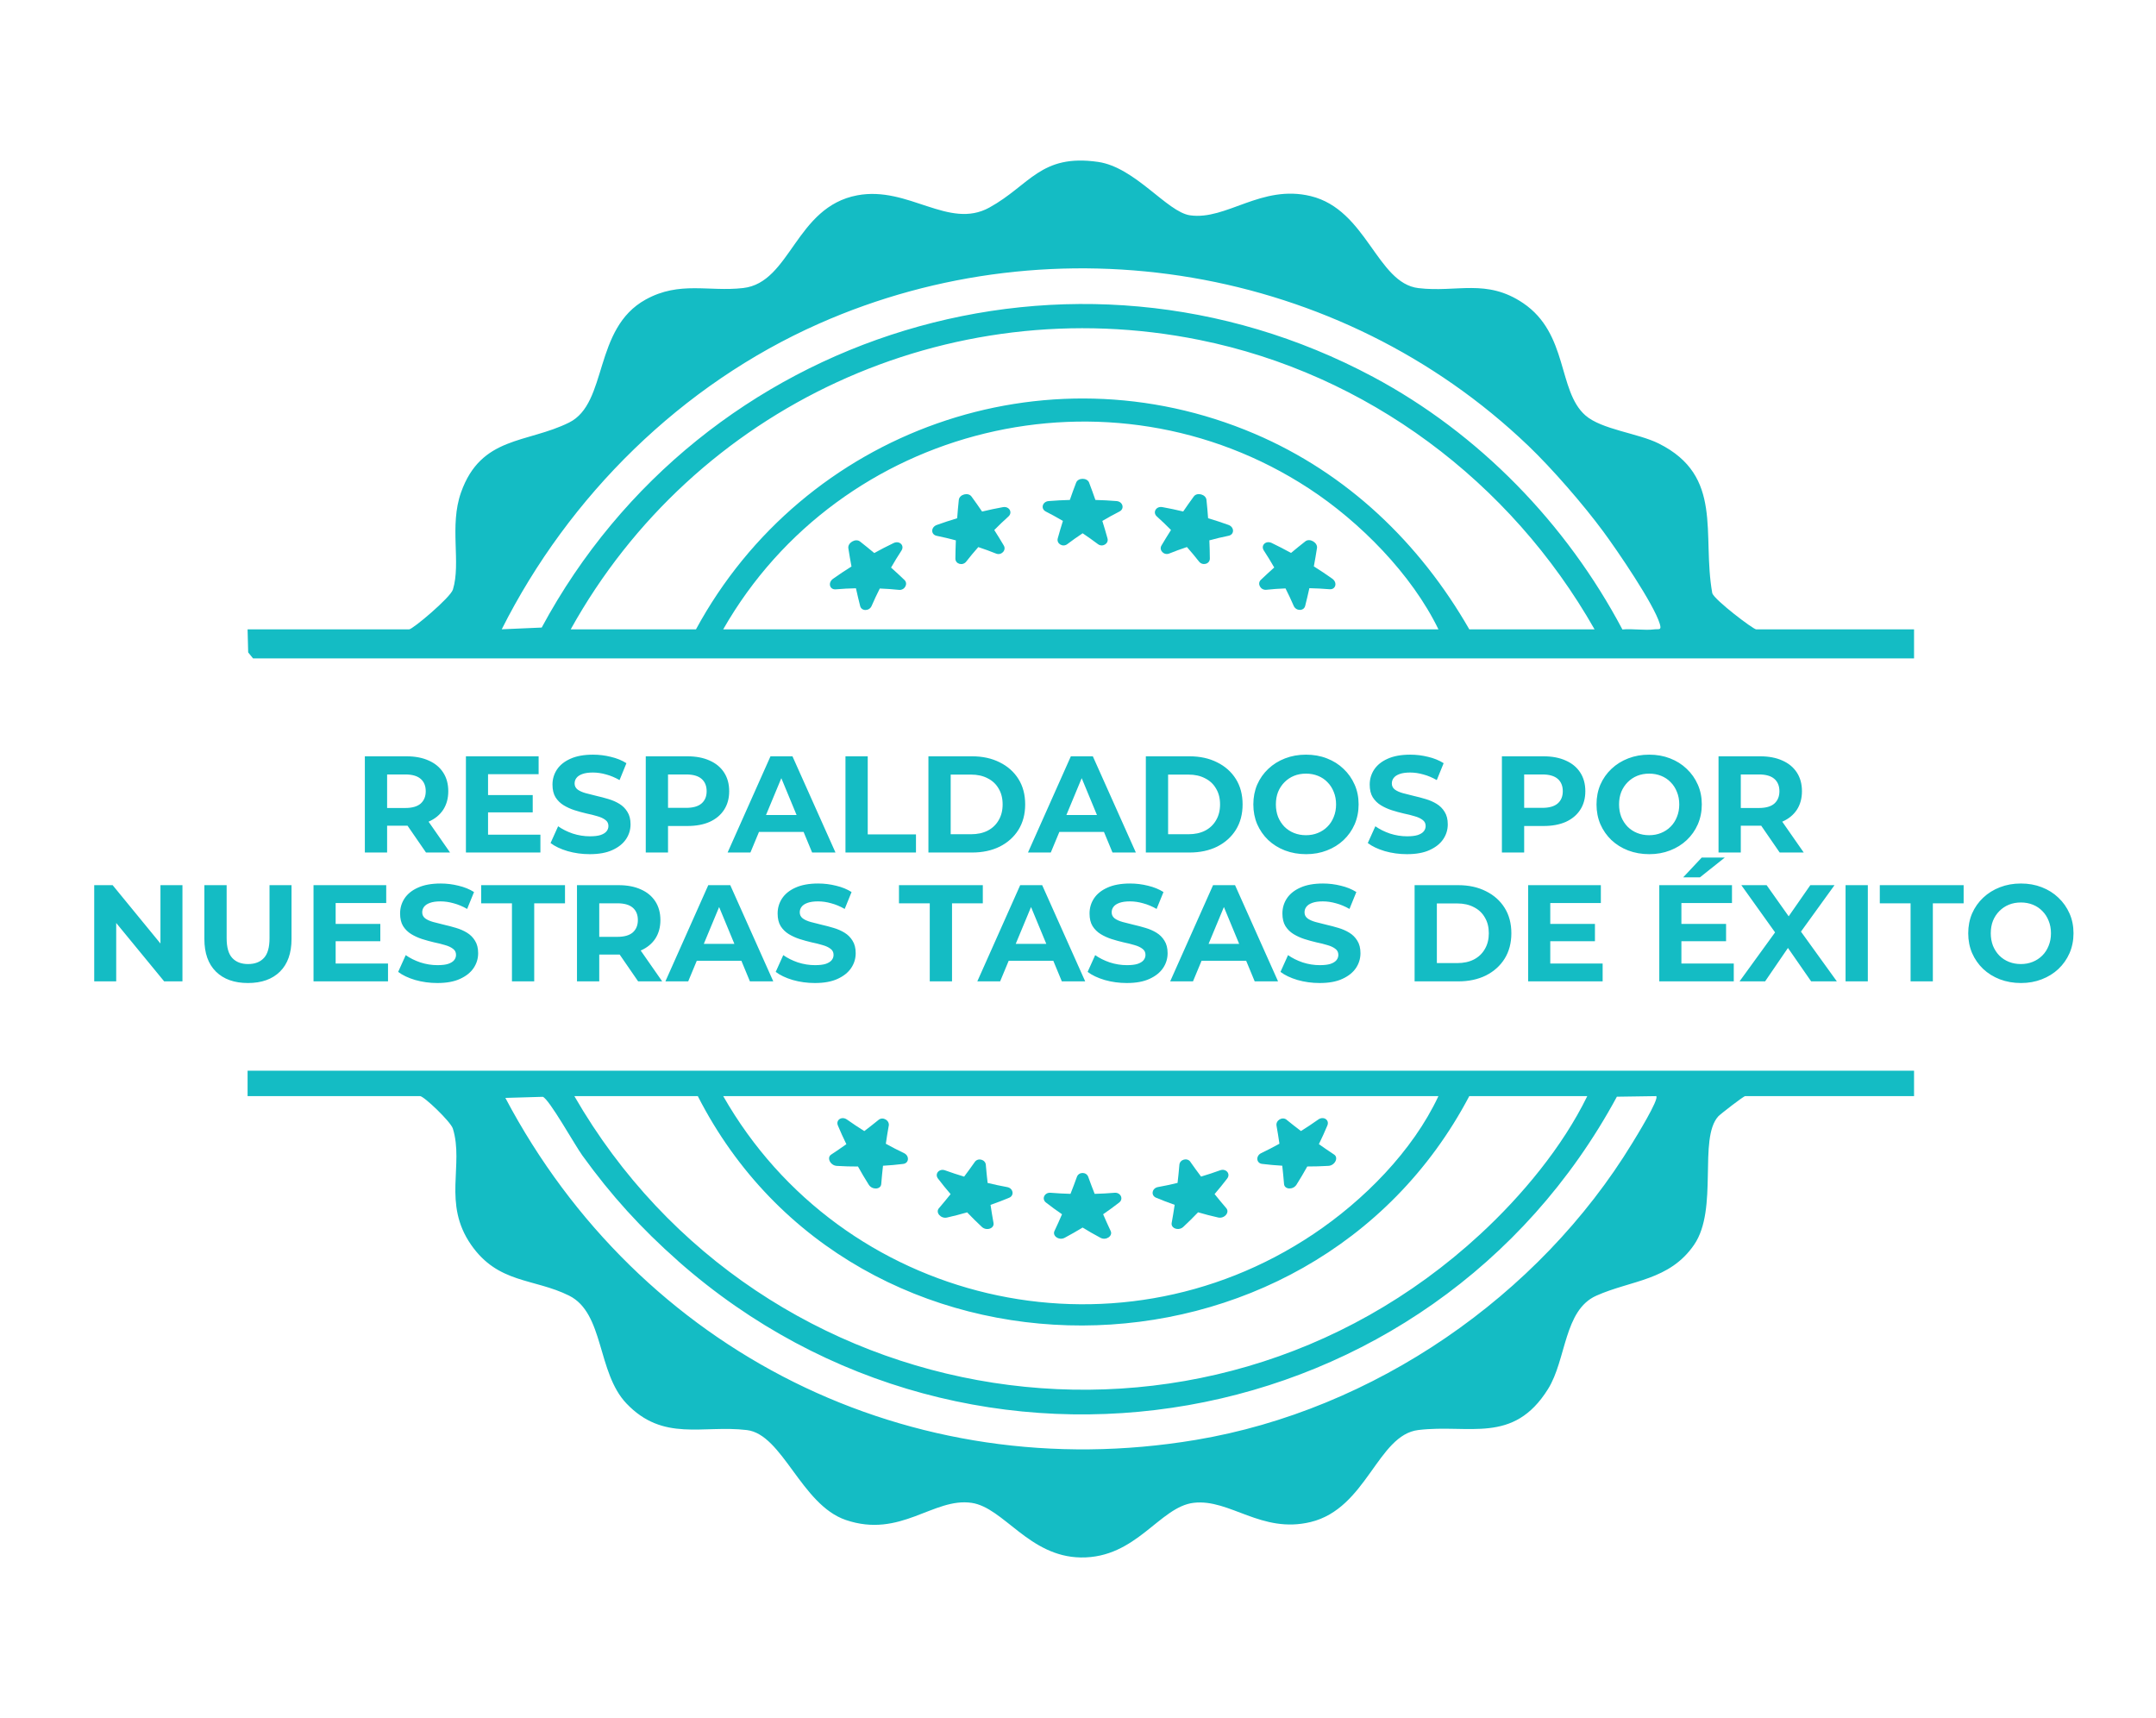 <svg width="251" height="200" viewBox="0 0 251 200" fill="none" xmlns="http://www.w3.org/2000/svg">
<path d="M42.476 99.244V88.044H47.324C48.327 88.044 49.191 88.209 49.916 88.54C50.642 88.86 51.202 89.324 51.596 89.932C51.991 90.54 52.188 91.265 52.188 92.108C52.188 92.94 51.991 93.66 51.596 94.268C51.202 94.865 50.642 95.324 49.916 95.644C49.191 95.964 48.327 96.124 47.324 96.124H43.916L45.068 94.988V99.244H42.476ZM49.596 99.244L46.796 95.18H49.564L52.396 99.244H49.596ZM45.068 95.276L43.916 94.06H47.18C47.98 94.06 48.578 93.889 48.972 93.548C49.367 93.196 49.564 92.716 49.564 92.108C49.564 91.489 49.367 91.009 48.972 90.668C48.578 90.326 47.98 90.156 47.18 90.156H43.916L45.068 88.924V95.276ZM56.626 92.556H62.018V94.572H56.626V92.556ZM56.818 97.164H62.914V99.244H54.242V88.044H62.706V90.124H56.818V97.164ZM68.656 99.436C67.76 99.436 66.902 99.318 66.08 99.084C65.259 98.838 64.598 98.524 64.096 98.14L64.976 96.188C65.456 96.529 66.022 96.812 66.672 97.036C67.334 97.249 68 97.356 68.672 97.356C69.184 97.356 69.595 97.308 69.904 97.212C70.224 97.105 70.459 96.961 70.608 96.78C70.758 96.598 70.832 96.39 70.832 96.156C70.832 95.857 70.715 95.622 70.48 95.452C70.246 95.27 69.936 95.126 69.552 95.02C69.168 94.902 68.742 94.796 68.272 94.7C67.814 94.593 67.35 94.465 66.88 94.316C66.422 94.166 66 93.974 65.616 93.74C65.232 93.505 64.918 93.196 64.672 92.812C64.438 92.428 64.32 91.937 64.32 91.34C64.32 90.7 64.491 90.118 64.832 89.596C65.184 89.062 65.707 88.641 66.4 88.332C67.104 88.012 67.984 87.852 69.04 87.852C69.744 87.852 70.438 87.937 71.12 88.108C71.803 88.268 72.406 88.513 72.928 88.844L72.128 90.812C71.606 90.513 71.083 90.294 70.56 90.156C70.038 90.006 69.526 89.932 69.024 89.932C68.523 89.932 68.112 89.99 67.792 90.108C67.472 90.225 67.243 90.38 67.104 90.572C66.966 90.753 66.896 90.966 66.896 91.212C66.896 91.5 67.014 91.734 67.248 91.916C67.483 92.086 67.792 92.225 68.176 92.332C68.56 92.438 68.982 92.545 69.44 92.652C69.91 92.758 70.374 92.881 70.832 93.02C71.302 93.158 71.728 93.345 72.112 93.58C72.496 93.814 72.806 94.124 73.04 94.508C73.286 94.892 73.408 95.377 73.408 95.964C73.408 96.593 73.232 97.169 72.88 97.692C72.528 98.214 72 98.636 71.296 98.956C70.603 99.276 69.723 99.436 68.656 99.436ZM75.179 99.244V88.044H80.027C81.03 88.044 81.894 88.209 82.619 88.54C83.345 88.86 83.905 89.324 84.299 89.932C84.694 90.54 84.891 91.265 84.891 92.108C84.891 92.94 84.694 93.66 84.299 94.268C83.905 94.876 83.345 95.345 82.619 95.676C81.894 95.996 81.03 96.156 80.027 96.156H76.619L77.771 94.988V99.244H75.179ZM77.771 95.276L76.619 94.044H79.883C80.683 94.044 81.281 93.873 81.675 93.532C82.07 93.19 82.267 92.716 82.267 92.108C82.267 91.489 82.07 91.009 81.675 90.668C81.281 90.326 80.683 90.156 79.883 90.156H76.619L77.771 88.924V95.276ZM84.707 99.244L89.699 88.044H92.259L97.267 99.244H94.547L90.451 89.356H91.475L87.363 99.244H84.707ZM87.203 96.844L87.891 94.876H93.651L94.355 96.844H87.203ZM98.429 99.244V88.044H101.021V97.132H106.637V99.244H98.429ZM108.086 99.244V88.044H113.174C114.39 88.044 115.462 88.278 116.39 88.748C117.318 89.206 118.043 89.852 118.566 90.684C119.088 91.516 119.35 92.502 119.35 93.644C119.35 94.774 119.088 95.761 118.566 96.604C118.043 97.436 117.318 98.086 116.39 98.556C115.462 99.014 114.39 99.244 113.174 99.244H108.086ZM110.678 97.116H113.046C113.792 97.116 114.438 96.977 114.982 96.7C115.536 96.412 115.963 96.006 116.262 95.484C116.571 94.961 116.726 94.348 116.726 93.644C116.726 92.929 116.571 92.316 116.262 91.804C115.963 91.281 115.536 90.881 114.982 90.604C114.438 90.316 113.792 90.172 113.046 90.172H110.678V97.116ZM119.676 99.244L124.668 88.044H127.228L132.236 99.244H129.516L125.42 89.356H126.444L122.332 99.244H119.676ZM122.172 96.844L122.86 94.876H128.62L129.324 96.844H122.172ZM133.398 99.244V88.044H138.486C139.702 88.044 140.774 88.278 141.702 88.748C142.63 89.206 143.356 89.852 143.878 90.684C144.401 91.516 144.662 92.502 144.662 93.644C144.662 94.774 144.401 95.761 143.878 96.604C143.356 97.436 142.63 98.086 141.702 98.556C140.774 99.014 139.702 99.244 138.486 99.244H133.398ZM135.99 97.116H138.358C139.105 97.116 139.75 96.977 140.294 96.7C140.849 96.412 141.276 96.006 141.574 95.484C141.884 94.961 142.038 94.348 142.038 93.644C142.038 92.929 141.884 92.316 141.574 91.804C141.276 91.281 140.849 90.881 140.294 90.604C139.75 90.316 139.105 90.172 138.358 90.172H135.99V97.116ZM152.057 99.436C151.172 99.436 150.35 99.292 149.593 99.004C148.846 98.716 148.196 98.31 147.641 97.788C147.097 97.265 146.67 96.652 146.361 95.948C146.062 95.244 145.913 94.476 145.913 93.644C145.913 92.812 146.062 92.044 146.361 91.34C146.67 90.636 147.102 90.022 147.657 89.5C148.212 88.977 148.862 88.572 149.609 88.284C150.356 87.996 151.166 87.852 152.041 87.852C152.926 87.852 153.737 87.996 154.473 88.284C155.22 88.572 155.865 88.977 156.409 89.5C156.964 90.022 157.396 90.636 157.705 91.34C158.014 92.033 158.169 92.801 158.169 93.644C158.169 94.476 158.014 95.249 157.705 95.964C157.396 96.668 156.964 97.281 156.409 97.804C155.865 98.316 155.22 98.716 154.473 99.004C153.737 99.292 152.932 99.436 152.057 99.436ZM152.041 97.228C152.542 97.228 153.001 97.142 153.417 96.972C153.844 96.801 154.217 96.556 154.537 96.236C154.857 95.916 155.102 95.537 155.273 95.1C155.454 94.662 155.545 94.177 155.545 93.644C155.545 93.11 155.454 92.625 155.273 92.188C155.102 91.75 154.857 91.372 154.537 91.052C154.228 90.732 153.86 90.486 153.433 90.316C153.006 90.145 152.542 90.06 152.041 90.06C151.54 90.06 151.076 90.145 150.649 90.316C150.233 90.486 149.865 90.732 149.545 91.052C149.225 91.372 148.974 91.75 148.793 92.188C148.622 92.625 148.537 93.11 148.537 93.644C148.537 94.166 148.622 94.652 148.793 95.1C148.974 95.537 149.22 95.916 149.529 96.236C149.849 96.556 150.222 96.801 150.649 96.972C151.076 97.142 151.54 97.228 152.041 97.228ZM163.797 99.436C162.901 99.436 162.042 99.318 161.221 99.084C160.4 98.838 159.738 98.524 159.237 98.14L160.117 96.188C160.597 96.529 161.162 96.812 161.813 97.036C162.474 97.249 163.141 97.356 163.813 97.356C164.325 97.356 164.736 97.308 165.045 97.212C165.365 97.105 165.6 96.961 165.749 96.78C165.898 96.598 165.973 96.39 165.973 96.156C165.973 95.857 165.856 95.622 165.621 95.452C165.386 95.27 165.077 95.126 164.693 95.02C164.309 94.902 163.882 94.796 163.413 94.7C162.954 94.593 162.49 94.465 162.021 94.316C161.562 94.166 161.141 93.974 160.757 93.74C160.373 93.505 160.058 93.196 159.813 92.812C159.578 92.428 159.461 91.937 159.461 91.34C159.461 90.7 159.632 90.118 159.973 89.596C160.325 89.062 160.848 88.641 161.541 88.332C162.245 88.012 163.125 87.852 164.181 87.852C164.885 87.852 165.578 87.937 166.261 88.108C166.944 88.268 167.546 88.513 168.069 88.844L167.269 90.812C166.746 90.513 166.224 90.294 165.701 90.156C165.178 90.006 164.666 89.932 164.165 89.932C163.664 89.932 163.253 89.99 162.933 90.108C162.613 90.225 162.384 90.38 162.245 90.572C162.106 90.753 162.037 90.966 162.037 91.212C162.037 91.5 162.154 91.734 162.389 91.916C162.624 92.086 162.933 92.225 163.317 92.332C163.701 92.438 164.122 92.545 164.581 92.652C165.05 92.758 165.514 92.881 165.973 93.02C166.442 93.158 166.869 93.345 167.253 93.58C167.637 93.814 167.946 94.124 168.181 94.508C168.426 94.892 168.549 95.377 168.549 95.964C168.549 96.593 168.373 97.169 168.021 97.692C167.669 98.214 167.141 98.636 166.437 98.956C165.744 99.276 164.864 99.436 163.797 99.436ZM174.851 99.244V88.044H179.699C180.702 88.044 181.566 88.209 182.291 88.54C183.017 88.86 183.577 89.324 183.971 89.932C184.366 90.54 184.563 91.265 184.563 92.108C184.563 92.94 184.366 93.66 183.971 94.268C183.577 94.876 183.017 95.345 182.291 95.676C181.566 95.996 180.702 96.156 179.699 96.156H176.291L177.443 94.988V99.244H174.851ZM177.443 95.276L176.291 94.044H179.555C180.355 94.044 180.953 93.873 181.347 93.532C181.742 93.19 181.939 92.716 181.939 92.108C181.939 91.489 181.742 91.009 181.347 90.668C180.953 90.326 180.355 90.156 179.555 90.156H176.291L177.443 88.924V95.276ZM192.01 99.436C191.125 99.436 190.303 99.292 189.546 99.004C188.799 98.716 188.149 98.31 187.594 97.788C187.05 97.265 186.623 96.652 186.314 95.948C186.015 95.244 185.866 94.476 185.866 93.644C185.866 92.812 186.015 92.044 186.314 91.34C186.623 90.636 187.055 90.022 187.61 89.5C188.165 88.977 188.815 88.572 189.562 88.284C190.309 87.996 191.119 87.852 191.994 87.852C192.879 87.852 193.69 87.996 194.426 88.284C195.173 88.572 195.818 88.977 196.362 89.5C196.917 90.022 197.349 90.636 197.658 91.34C197.967 92.033 198.122 92.801 198.122 93.644C198.122 94.476 197.967 95.249 197.658 95.964C197.349 96.668 196.917 97.281 196.362 97.804C195.818 98.316 195.173 98.716 194.426 99.004C193.69 99.292 192.885 99.436 192.01 99.436ZM191.994 97.228C192.495 97.228 192.954 97.142 193.37 96.972C193.797 96.801 194.17 96.556 194.49 96.236C194.81 95.916 195.055 95.537 195.226 95.1C195.407 94.662 195.498 94.177 195.498 93.644C195.498 93.11 195.407 92.625 195.226 92.188C195.055 91.75 194.81 91.372 194.49 91.052C194.181 90.732 193.813 90.486 193.386 90.316C192.959 90.145 192.495 90.06 191.994 90.06C191.493 90.06 191.029 90.145 190.602 90.316C190.186 90.486 189.818 90.732 189.498 91.052C189.178 91.372 188.927 91.75 188.746 92.188C188.575 92.625 188.49 93.11 188.49 93.644C188.49 94.166 188.575 94.652 188.746 95.1C188.927 95.537 189.173 95.916 189.482 96.236C189.802 96.556 190.175 96.801 190.602 96.972C191.029 97.142 191.493 97.228 191.994 97.228ZM200.07 99.244V88.044H204.918C205.921 88.044 206.785 88.209 207.51 88.54C208.235 88.86 208.795 89.324 209.19 89.932C209.585 90.54 209.782 91.265 209.782 92.108C209.782 92.94 209.585 93.66 209.19 94.268C208.795 94.865 208.235 95.324 207.51 95.644C206.785 95.964 205.921 96.124 204.918 96.124H201.51L202.662 94.988V99.244H200.07ZM207.19 99.244L204.39 95.18H207.158L209.99 99.244H207.19ZM202.662 95.276L201.51 94.06H204.774C205.574 94.06 206.171 93.889 206.566 93.548C206.961 93.196 207.158 92.716 207.158 92.108C207.158 91.489 206.961 91.009 206.566 90.668C206.171 90.326 205.574 90.156 204.774 90.156H201.51L202.662 88.924V95.276ZM10.969 114.244V103.044H13.113L19.721 111.108H18.68V103.044H21.241V114.244H19.113L12.489 106.18H13.528V114.244H10.969ZM28.866 114.436C27.277 114.436 26.034 113.993 25.138 113.108C24.242 112.222 23.794 110.958 23.794 109.316V103.044H26.386V109.22C26.386 110.286 26.605 111.054 27.042 111.524C27.48 111.993 28.093 112.228 28.882 112.228C29.672 112.228 30.285 111.993 30.722 111.524C31.16 111.054 31.378 110.286 31.378 109.22V103.044H33.938V109.316C33.938 110.958 33.49 112.222 32.594 113.108C31.698 113.993 30.456 114.436 28.866 114.436ZM38.884 107.556H44.276V109.572H38.884V107.556ZM39.076 112.164H45.172V114.244H36.5V103.044H44.964V105.124H39.076V112.164ZM50.914 114.436C50.018 114.436 49.16 114.318 48.338 114.084C47.517 113.838 46.855 113.524 46.354 113.14L47.234 111.188C47.714 111.529 48.279 111.812 48.93 112.036C49.592 112.249 50.258 112.356 50.93 112.356C51.442 112.356 51.853 112.308 52.162 112.212C52.482 112.105 52.717 111.961 52.866 111.78C53.016 111.598 53.09 111.39 53.09 111.156C53.09 110.857 52.973 110.622 52.738 110.452C52.504 110.27 52.194 110.126 51.81 110.02C51.426 109.902 50.999 109.796 50.53 109.7C50.072 109.593 49.608 109.465 49.138 109.316C48.679 109.166 48.258 108.974 47.874 108.74C47.49 108.505 47.175 108.196 46.93 107.812C46.696 107.428 46.578 106.937 46.578 106.34C46.578 105.7 46.749 105.118 47.09 104.596C47.442 104.062 47.965 103.641 48.658 103.332C49.362 103.012 50.242 102.852 51.298 102.852C52.002 102.852 52.696 102.937 53.378 103.108C54.061 103.268 54.663 103.513 55.186 103.844L54.386 105.812C53.864 105.513 53.341 105.294 52.818 105.156C52.295 105.006 51.783 104.932 51.282 104.932C50.781 104.932 50.37 104.99 50.05 105.108C49.73 105.225 49.501 105.38 49.362 105.572C49.224 105.753 49.154 105.966 49.154 106.212C49.154 106.5 49.272 106.734 49.506 106.916C49.741 107.086 50.05 107.225 50.434 107.332C50.818 107.438 51.239 107.545 51.698 107.652C52.167 107.758 52.632 107.881 53.09 108.02C53.559 108.158 53.986 108.345 54.37 108.58C54.754 108.814 55.063 109.124 55.298 109.508C55.544 109.892 55.666 110.377 55.666 110.964C55.666 111.593 55.49 112.169 55.138 112.692C54.786 113.214 54.258 113.636 53.554 113.956C52.861 114.276 51.981 114.436 50.914 114.436ZM59.601 114.244V105.156H56.017V103.044H65.777V105.156H62.193V114.244H59.601ZM67.172 114.244V103.044H72.02C73.022 103.044 73.886 103.209 74.612 103.54C75.337 103.86 75.897 104.324 76.292 104.932C76.686 105.54 76.884 106.265 76.884 107.108C76.884 107.94 76.686 108.66 76.292 109.268C75.897 109.865 75.337 110.324 74.612 110.644C73.886 110.964 73.022 111.124 72.02 111.124H68.612L69.764 109.988V114.244H67.172ZM74.292 114.244L71.492 110.18H74.26L77.092 114.244H74.292ZM69.764 110.276L68.612 109.06H71.876C72.676 109.06 73.273 108.889 73.668 108.548C74.062 108.196 74.26 107.716 74.26 107.108C74.26 106.489 74.062 106.009 73.668 105.668C73.273 105.326 72.676 105.156 71.876 105.156H68.612L69.764 103.924V110.276ZM77.465 114.244L82.457 103.044H85.017L90.025 114.244H87.305L83.209 104.356H84.233L80.121 114.244H77.465ZM79.961 111.844L80.649 109.876H86.409L87.113 111.844H79.961ZM94.867 114.436C93.971 114.436 93.113 114.318 92.291 114.084C91.47 113.838 90.809 113.524 90.307 113.14L91.187 111.188C91.667 111.529 92.233 111.812 92.883 112.036C93.545 112.249 94.211 112.356 94.883 112.356C95.395 112.356 95.806 112.308 96.115 112.212C96.435 112.105 96.67 111.961 96.819 111.78C96.969 111.598 97.043 111.39 97.043 111.156C97.043 110.857 96.926 110.622 96.691 110.452C96.457 110.27 96.147 110.126 95.763 110.02C95.379 109.902 94.953 109.796 94.483 109.7C94.025 109.593 93.561 109.465 93.091 109.316C92.633 109.166 92.211 108.974 91.827 108.74C91.443 108.505 91.129 108.196 90.883 107.812C90.649 107.428 90.531 106.937 90.531 106.34C90.531 105.7 90.702 105.118 91.043 104.596C91.395 104.062 91.918 103.641 92.611 103.332C93.315 103.012 94.195 102.852 95.251 102.852C95.955 102.852 96.649 102.937 97.331 103.108C98.014 103.268 98.617 103.513 99.139 103.844L98.339 105.812C97.817 105.513 97.294 105.294 96.771 105.156C96.249 105.006 95.737 104.932 95.235 104.932C94.734 104.932 94.323 104.99 94.003 105.108C93.683 105.225 93.454 105.38 93.315 105.572C93.177 105.753 93.107 105.966 93.107 106.212C93.107 106.5 93.225 106.734 93.459 106.916C93.694 107.086 94.003 107.225 94.387 107.332C94.771 107.438 95.193 107.545 95.651 107.652C96.121 107.758 96.585 107.881 97.043 108.02C97.513 108.158 97.939 108.345 98.323 108.58C98.707 108.814 99.017 109.124 99.251 109.508C99.497 109.892 99.619 110.377 99.619 110.964C99.619 111.593 99.443 112.169 99.091 112.692C98.739 113.214 98.211 113.636 97.507 113.956C96.814 114.276 95.934 114.436 94.867 114.436ZM108.242 114.244V105.156H104.658V103.044H114.418V105.156H110.834V114.244H108.242ZM113.778 114.244L118.77 103.044H121.33L126.338 114.244H123.618L119.522 104.356H120.546L116.434 114.244H113.778ZM116.274 111.844L116.962 109.876H122.722L123.426 111.844H116.274ZM131.18 114.436C130.284 114.436 129.425 114.318 128.604 114.084C127.782 113.838 127.121 113.524 126.62 113.14L127.5 111.188C127.98 111.529 128.545 111.812 129.196 112.036C129.857 112.249 130.524 112.356 131.196 112.356C131.708 112.356 132.118 112.308 132.428 112.212C132.748 112.105 132.982 111.961 133.132 111.78C133.281 111.598 133.356 111.39 133.356 111.156C133.356 110.857 133.238 110.622 133.004 110.452C132.769 110.27 132.46 110.126 132.076 110.02C131.692 109.902 131.265 109.796 130.796 109.7C130.337 109.593 129.873 109.465 129.404 109.316C128.945 109.166 128.524 108.974 128.14 108.74C127.756 108.505 127.441 108.196 127.196 107.812C126.961 107.428 126.844 106.937 126.844 106.34C126.844 105.7 127.014 105.118 127.356 104.596C127.708 104.062 128.23 103.641 128.924 103.332C129.628 103.012 130.508 102.852 131.564 102.852C132.268 102.852 132.961 102.937 133.644 103.108C134.326 103.268 134.929 103.513 135.452 103.844L134.652 105.812C134.129 105.513 133.606 105.294 133.084 105.156C132.561 105.006 132.049 104.932 131.548 104.932C131.046 104.932 130.636 104.99 130.316 105.108C129.996 105.225 129.766 105.38 129.628 105.572C129.489 105.753 129.42 105.966 129.42 106.212C129.42 106.5 129.537 106.734 129.772 106.916C130.006 107.086 130.316 107.225 130.7 107.332C131.084 107.438 131.505 107.545 131.964 107.652C132.433 107.758 132.897 107.881 133.356 108.02C133.825 108.158 134.252 108.345 134.636 108.58C135.02 108.814 135.329 109.124 135.564 109.508C135.809 109.892 135.932 110.377 135.932 110.964C135.932 111.593 135.756 112.169 135.404 112.692C135.052 113.214 134.524 113.636 133.82 113.956C133.126 114.276 132.246 114.436 131.18 114.436ZM136.231 114.244L141.223 103.044H143.783L148.791 114.244H146.071L141.975 104.356H142.999L138.887 114.244H136.231ZM138.727 111.844L139.415 109.876H145.175L145.879 111.844H138.727ZM153.633 114.436C152.737 114.436 151.878 114.318 151.057 114.084C150.236 113.838 149.574 113.524 149.073 113.14L149.953 111.188C150.433 111.529 150.998 111.812 151.649 112.036C152.31 112.249 152.977 112.356 153.649 112.356C154.161 112.356 154.572 112.308 154.881 112.212C155.201 112.105 155.436 111.961 155.585 111.78C155.734 111.598 155.809 111.39 155.809 111.156C155.809 110.857 155.692 110.622 155.457 110.452C155.222 110.27 154.913 110.126 154.529 110.02C154.145 109.902 153.718 109.796 153.249 109.7C152.79 109.593 152.326 109.465 151.857 109.316C151.398 109.166 150.977 108.974 150.593 108.74C150.209 108.505 149.894 108.196 149.649 107.812C149.414 107.428 149.297 106.937 149.297 106.34C149.297 105.7 149.468 105.118 149.809 104.596C150.161 104.062 150.684 103.641 151.377 103.332C152.081 103.012 152.961 102.852 154.017 102.852C154.721 102.852 155.414 102.937 156.097 103.108C156.78 103.268 157.382 103.513 157.905 103.844L157.105 105.812C156.582 105.513 156.06 105.294 155.537 105.156C155.014 105.006 154.502 104.932 154.001 104.932C153.5 104.932 153.089 104.99 152.769 105.108C152.449 105.225 152.22 105.38 152.081 105.572C151.942 105.753 151.873 105.966 151.873 106.212C151.873 106.5 151.99 106.734 152.225 106.916C152.46 107.086 152.769 107.225 153.153 107.332C153.537 107.438 153.958 107.545 154.417 107.652C154.886 107.758 155.35 107.881 155.809 108.02C156.278 108.158 156.705 108.345 157.089 108.58C157.473 108.814 157.782 109.124 158.017 109.508C158.262 109.892 158.385 110.377 158.385 110.964C158.385 111.593 158.209 112.169 157.857 112.692C157.505 113.214 156.977 113.636 156.273 113.956C155.58 114.276 154.7 114.436 153.633 114.436ZM164.687 114.244V103.044H169.775C170.991 103.044 172.063 103.278 172.991 103.748C173.919 104.206 174.645 104.852 175.167 105.684C175.69 106.516 175.951 107.502 175.951 108.644C175.951 109.774 175.69 110.761 175.167 111.604C174.645 112.436 173.919 113.086 172.991 113.556C172.063 114.014 170.991 114.244 169.775 114.244H164.687ZM167.279 112.116H169.647C170.394 112.116 171.039 111.977 171.583 111.7C172.138 111.412 172.565 111.006 172.863 110.484C173.173 109.961 173.327 109.348 173.327 108.644C173.327 107.929 173.173 107.316 172.863 106.804C172.565 106.281 172.138 105.881 171.583 105.604C171.039 105.316 170.394 105.172 169.647 105.172H167.279V112.116ZM180.29 107.556H185.682V109.572H180.29V107.556ZM180.482 112.164H186.578V114.244H177.906V103.044H186.37V105.124H180.482V112.164ZM195.556 107.556H200.948V109.572H195.556V107.556ZM195.748 112.164H201.844V114.244H193.172V103.044H201.636V105.124H195.748V112.164ZM195.956 102.132L198.116 99.828H200.804L197.908 102.132H195.956ZM202.517 114.244L207.333 107.604V109.492L202.725 103.044H205.669L208.853 107.54L207.621 107.556L210.757 103.044H213.573L208.997 109.38V107.524L213.845 114.244H210.853L207.557 109.492H208.741L205.493 114.244H202.517ZM214.859 114.244V103.044H217.451V114.244H214.859ZM222.429 114.244V105.156H218.845V103.044H228.605V105.156H225.021V114.244H222.429ZM235.284 114.436C234.398 114.436 233.577 114.292 232.82 114.004C232.073 113.716 231.422 113.31 230.868 112.788C230.324 112.265 229.897 111.652 229.588 110.948C229.289 110.244 229.14 109.476 229.14 108.644C229.14 107.812 229.289 107.044 229.588 106.34C229.897 105.636 230.329 105.022 230.884 104.5C231.438 103.977 232.089 103.572 232.836 103.284C233.582 102.996 234.393 102.852 235.268 102.852C236.153 102.852 236.964 102.996 237.7 103.284C238.446 103.572 239.092 103.977 239.636 104.5C240.19 105.022 240.622 105.636 240.932 106.34C241.241 107.033 241.396 107.801 241.396 108.644C241.396 109.476 241.241 110.249 240.932 110.964C240.622 111.668 240.19 112.281 239.636 112.804C239.092 113.316 238.446 113.716 237.7 114.004C236.964 114.292 236.158 114.436 235.284 114.436ZM235.268 112.228C235.769 112.228 236.228 112.142 236.644 111.972C237.07 111.801 237.444 111.556 237.764 111.236C238.084 110.916 238.329 110.537 238.5 110.1C238.681 109.662 238.772 109.177 238.772 108.644C238.772 108.11 238.681 107.625 238.5 107.188C238.329 106.75 238.084 106.372 237.764 106.052C237.454 105.732 237.086 105.486 236.66 105.316C236.233 105.145 235.769 105.06 235.268 105.06C234.766 105.06 234.302 105.145 233.876 105.316C233.46 105.486 233.092 105.732 232.772 106.052C232.452 106.372 232.201 106.75 232.02 107.188C231.849 107.625 231.764 108.11 231.764 108.644C231.764 109.166 231.849 109.652 232.02 110.1C232.201 110.537 232.446 110.916 232.756 111.236C233.076 111.556 233.449 111.801 233.876 111.972C234.302 112.142 234.766 112.228 235.268 112.228Z" fill="#14BCC4"/>
<path d="M222.832 73.263V76.644L29.458 76.644L28.892 75.947L28.824 73.263H47.633C48.048 73.263 52.448 69.552 52.727 68.634C53.69 65.494 52.287 61.237 53.673 57.324C56.007 50.734 61.349 51.626 66.252 49.191C70.8 46.934 69.029 38.252 75.175 34.867C79.135 32.686 82.491 33.992 86.519 33.531C92.057 32.897 92.589 24.084 99.813 22.736C105.76 21.624 110.456 26.773 115.185 24.16C119.915 21.548 121.145 17.888 127.832 18.847C132.168 19.473 135.871 24.68 138.542 25.065C142.778 25.674 146.835 21.434 152.592 22.829C159.114 24.41 160.302 32.965 165.129 33.54C169.617 34.076 173.045 32.394 177.327 35.289C182.598 38.857 181.33 45.493 184.559 48.346C186.44 50.007 190.701 50.425 193.11 51.63C200.709 55.426 198.106 62.167 199.344 69.066C199.644 69.877 204.112 73.263 204.446 73.263L222.832 73.263ZM177.881 51.854C156.012 30.94 123.009 25.416 95.324 37.686C79.355 44.762 66.235 57.708 58.412 73.258L63.065 73.055C81.714 38.426 124.873 25.192 159.862 43.878C172.187 50.464 182.357 60.954 188.879 73.279C190.075 73.165 191.466 73.415 192.619 73.263C193.106 73.199 193.469 73.427 193.237 72.641C192.543 70.312 188.279 64.082 186.66 61.888C184.314 58.714 180.721 54.572 177.885 51.854H177.881ZM185.637 73.263C175.856 56.051 159.173 43.519 139.65 39.575C110.384 33.658 80.835 47.34 66.442 73.263L81.025 73.263C93.574 50.134 121.623 40.078 146.058 50.497C156.827 55.092 165.264 63.178 171.055 73.263H185.637ZM167.462 73.263C164.355 66.855 158.324 60.743 152.377 56.859C129.189 41.718 97.801 49.449 84.195 73.263L167.462 73.263Z" fill="#14BCC4"/>
<path d="M222.832 124.64V127.599H203.178C202.983 127.599 200.261 129.716 200.041 129.957C197.691 132.553 200.084 140.731 197.231 144.899C194.361 149.092 189.889 149.024 185.835 150.838C182.057 152.528 182.369 158.264 180.218 161.705C176.169 168.184 171.029 165.758 165.12 166.472C160.365 167.047 159.114 175.602 152.583 177.183C146.843 178.574 143.175 174.452 138.965 174.947C134.992 175.412 132.295 181.41 125.815 181.308C119.792 181.215 116.85 175.496 113.11 174.951C108.663 174.3 104.851 179.123 98.46 176.942C93.274 175.171 91.109 166.971 86.946 166.477C81.794 165.864 77.216 167.884 72.926 163.378C69.49 159.764 70.356 152.866 66.248 150.825C62.139 148.783 58.005 149.464 54.84 144.903C51.496 140.085 54.032 135.621 52.722 131.382C52.477 130.587 49.353 127.599 48.897 127.599H28.824V124.64L222.832 124.64ZM78.945 146.797C74.638 142.997 71.151 139.163 67.786 134.497C66.911 133.284 63.914 127.903 63.188 127.683L58.834 127.81C74.452 157.359 105.962 173.193 139.218 167.622C159.921 164.156 179.157 150.914 190.037 133.06C190.459 132.371 193.194 127.937 192.818 127.603L188.236 127.671C166.608 167.647 113.232 177.069 78.941 146.801L78.945 146.797ZM81.236 127.599H66.865C88.62 165.331 140.026 173.506 172.335 143.673C177.192 139.189 181.904 133.512 184.791 127.599L171.054 127.599C152.41 163.023 99.5 163.387 81.236 127.599ZM167.462 127.599L84.195 127.599C97.982 151.78 129.607 159.253 152.892 143.673C158.738 139.763 164.461 134.015 167.462 127.599Z" fill="#14BCC4"/>
<path d="M153.319 63.819C153.184 64.672 153.112 65.095 152.956 65.936C153.822 66.481 154.249 66.765 155.094 67.361C155.733 67.809 155.509 68.65 154.79 68.595C153.839 68.519 153.37 68.498 152.436 68.472C152.25 69.305 152.153 69.719 151.946 70.539C151.789 71.16 150.885 71.152 150.614 70.535C150.255 69.719 150.065 69.309 149.659 68.498C148.754 68.536 148.306 68.569 147.423 68.658C146.759 68.726 146.32 67.944 146.785 67.504C147.398 66.921 147.71 66.634 148.344 66.063C147.884 65.264 147.638 64.867 147.131 64.081C146.747 63.489 147.368 62.88 148.053 63.21C148.961 63.65 149.41 63.882 150.301 64.368C150.961 63.819 151.295 63.548 151.971 63.016C152.482 62.614 153.425 63.168 153.323 63.81L153.319 63.819Z" fill="#14BCC4"/>
<path d="M140.456 58.193C140.545 59.046 140.583 59.473 140.646 60.327C141.597 60.615 142.071 60.771 143.013 61.105C143.723 61.358 143.723 62.225 143.035 62.369C142.126 62.559 141.678 62.664 140.794 62.901C140.828 63.751 140.841 64.174 140.849 65.019C140.858 65.657 140.004 65.898 139.594 65.378C139.049 64.693 138.77 64.351 138.182 63.683C137.337 63.966 136.923 64.118 136.115 64.44C135.502 64.681 134.894 64.047 135.219 63.501C135.65 62.774 135.874 62.415 136.327 61.697C135.688 61.054 135.355 60.737 134.674 60.116C134.158 59.647 134.594 58.898 135.325 59.034C136.297 59.215 136.783 59.317 137.747 59.545C138.229 58.839 138.478 58.489 138.981 57.795C139.361 57.271 140.393 57.55 140.456 58.193Z" fill="#14BCC4"/>
<path d="M126.795 56.192C127.099 56.995 127.247 57.397 127.526 58.2C128.511 58.229 129.001 58.255 129.986 58.331C130.725 58.39 130.949 59.227 130.332 59.544C129.512 59.967 129.115 60.186 128.333 60.643C128.587 61.454 128.705 61.86 128.933 62.672C129.107 63.285 128.354 63.741 127.826 63.348C127.129 62.828 126.773 62.575 126.038 62.08C125.303 62.575 124.943 62.828 124.25 63.348C123.726 63.741 122.974 63.289 123.143 62.672C123.371 61.86 123.489 61.454 123.743 60.643C122.961 60.186 122.559 59.967 121.744 59.544C121.127 59.223 121.351 58.386 122.09 58.331C123.071 58.255 123.565 58.229 124.55 58.2C124.829 57.392 124.977 56.991 125.281 56.192C125.51 55.588 126.571 55.588 126.799 56.192H126.795Z" fill="#14BCC4"/>
<path d="M113.099 57.8C113.606 58.493 113.851 58.844 114.333 59.55C115.297 59.322 115.783 59.221 116.755 59.039C117.49 58.904 117.921 59.652 117.406 60.121C116.721 60.742 116.391 61.059 115.753 61.702C116.21 62.42 116.429 62.779 116.861 63.506C117.186 64.056 116.577 64.69 115.964 64.445C115.153 64.124 114.739 63.971 113.893 63.688C113.306 64.356 113.023 64.694 112.482 65.383C112.072 65.903 111.218 65.662 111.226 65.024C111.235 64.178 111.247 63.756 111.281 62.906C110.402 62.674 109.95 62.564 109.041 62.374C108.352 62.23 108.356 61.363 109.066 61.11C110.005 60.776 110.478 60.62 111.433 60.332C111.497 59.478 111.535 59.051 111.624 58.198C111.691 57.551 112.718 57.276 113.099 57.8Z" fill="#14BCC4"/>
<path d="M100.109 63.026C100.785 63.559 101.119 63.83 101.779 64.379C102.67 63.893 103.119 63.661 104.027 63.221C104.712 62.891 105.333 63.496 104.949 64.092C104.442 64.878 104.196 65.275 103.736 66.074C104.37 66.64 104.682 66.932 105.295 67.515C105.756 67.955 105.321 68.737 104.657 68.669C103.774 68.581 103.33 68.551 102.425 68.509C102.02 69.32 101.829 69.726 101.47 70.546C101.2 71.163 100.295 71.171 100.139 70.55C99.932 69.726 99.834 69.312 99.648 68.483C98.719 68.504 98.245 68.53 97.294 68.606C96.576 68.661 96.356 67.82 96.99 67.372C97.835 66.78 98.262 66.493 99.129 65.947C98.972 65.102 98.9 64.679 98.765 63.83C98.663 63.187 99.606 62.633 100.118 63.035L100.109 63.026Z" fill="#14BCC4"/>
<path d="M149.787 130.357C150.446 130.89 150.78 131.152 151.456 131.668C152.272 131.152 152.678 130.886 153.477 130.324C154.077 129.901 154.808 130.366 154.529 131.025C154.157 131.896 153.963 132.331 153.544 133.194C154.246 133.688 154.601 133.929 155.32 134.407C155.861 134.766 155.408 135.679 154.656 135.721C153.658 135.776 153.168 135.789 152.192 135.793C151.714 136.643 151.465 137.069 150.941 137.906C150.543 138.54 149.542 138.485 149.487 137.839C149.415 136.981 149.373 136.554 149.28 135.704C148.333 135.645 147.864 135.603 146.938 135.493C146.241 135.413 146.181 134.55 146.828 134.238C147.686 133.823 148.109 133.604 148.95 133.143C148.827 132.302 148.76 131.883 148.612 131.046C148.502 130.417 149.292 129.952 149.791 130.353L149.787 130.357Z" fill="#14BCC4"/>
<path d="M138.583 135.257C139.069 135.946 139.318 136.288 139.826 136.968C140.726 136.698 141.17 136.55 142.057 136.233C142.729 135.996 143.296 136.643 142.869 137.197C142.303 137.928 142.011 138.291 141.402 139.006C141.939 139.669 142.21 139.999 142.768 140.654C143.186 141.149 142.531 141.897 141.816 141.732C140.865 141.512 140.396 141.394 139.479 141.127C138.816 141.816 138.473 142.155 137.763 142.822C137.23 143.325 136.292 143.004 136.406 142.366C136.558 141.521 136.626 141.098 136.753 140.257C135.869 139.944 135.438 139.779 134.589 139.428C133.951 139.162 134.111 138.317 134.804 138.19C135.722 138.021 136.178 137.924 137.091 137.704C137.188 136.863 137.23 136.44 137.302 135.599C137.357 134.965 138.22 134.732 138.587 135.252L138.583 135.257Z" fill="#14BCC4"/>
<path d="M126.692 137.001C126.979 137.796 127.127 138.189 127.44 138.98C128.37 138.954 128.835 138.929 129.761 138.853C130.462 138.798 130.834 139.576 130.289 139.994C129.562 140.552 129.19 140.822 128.425 141.355C128.763 142.137 128.941 142.526 129.304 143.304C129.579 143.891 128.759 144.441 128.116 144.094C127.263 143.633 126.848 143.397 126.033 142.902C125.217 143.397 124.803 143.633 123.949 144.094C123.306 144.441 122.486 143.887 122.761 143.304C123.125 142.526 123.302 142.137 123.64 141.355C122.875 140.827 122.499 140.552 121.776 139.994C121.227 139.571 121.603 138.798 122.305 138.853C123.234 138.925 123.695 138.95 124.625 138.98C124.938 138.189 125.086 137.796 125.373 137.001C125.589 136.401 126.476 136.401 126.692 137.001Z" fill="#14BCC4"/>
<path d="M114.769 135.604C114.841 136.446 114.883 136.868 114.98 137.709C115.889 137.925 116.349 138.022 117.267 138.195C117.96 138.326 118.12 139.172 117.482 139.434C116.633 139.785 116.202 139.95 115.318 140.262C115.445 141.108 115.513 141.526 115.665 142.371C115.779 143.01 114.84 143.331 114.308 142.828C113.602 142.16 113.255 141.822 112.592 141.133C111.67 141.395 111.205 141.518 110.254 141.737C109.536 141.902 108.881 141.154 109.303 140.66C109.861 140.005 110.132 139.675 110.669 139.011C110.06 138.297 109.764 137.938 109.202 137.202C108.775 136.648 109.346 136.002 110.014 136.238C110.901 136.555 111.349 136.703 112.245 136.974C112.752 136.293 113.002 135.951 113.488 135.262C113.856 134.742 114.718 134.975 114.773 135.609L114.769 135.604Z" fill="#14BCC4"/>
<path d="M103.466 131.05C103.319 131.883 103.251 132.301 103.128 133.147C103.969 133.607 104.392 133.827 105.25 134.241C105.897 134.554 105.838 135.416 105.14 135.497C104.219 135.607 103.75 135.649 102.799 135.708C102.706 136.558 102.663 136.985 102.592 137.843C102.537 138.489 101.535 138.544 101.138 137.91C100.613 137.073 100.364 136.646 99.886 135.797C98.91 135.797 98.42 135.78 97.422 135.725C96.67 135.683 96.218 134.77 96.759 134.411C97.477 133.937 97.832 133.692 98.534 133.197C98.115 132.335 97.917 131.9 97.549 131.029C97.27 130.37 98.001 129.905 98.602 130.327C99.4 130.885 99.802 131.156 100.622 131.672C101.298 131.156 101.632 130.894 102.291 130.361C102.786 129.96 103.581 130.425 103.471 131.054L103.466 131.05Z" fill="#14BCC4"/>
</svg>
